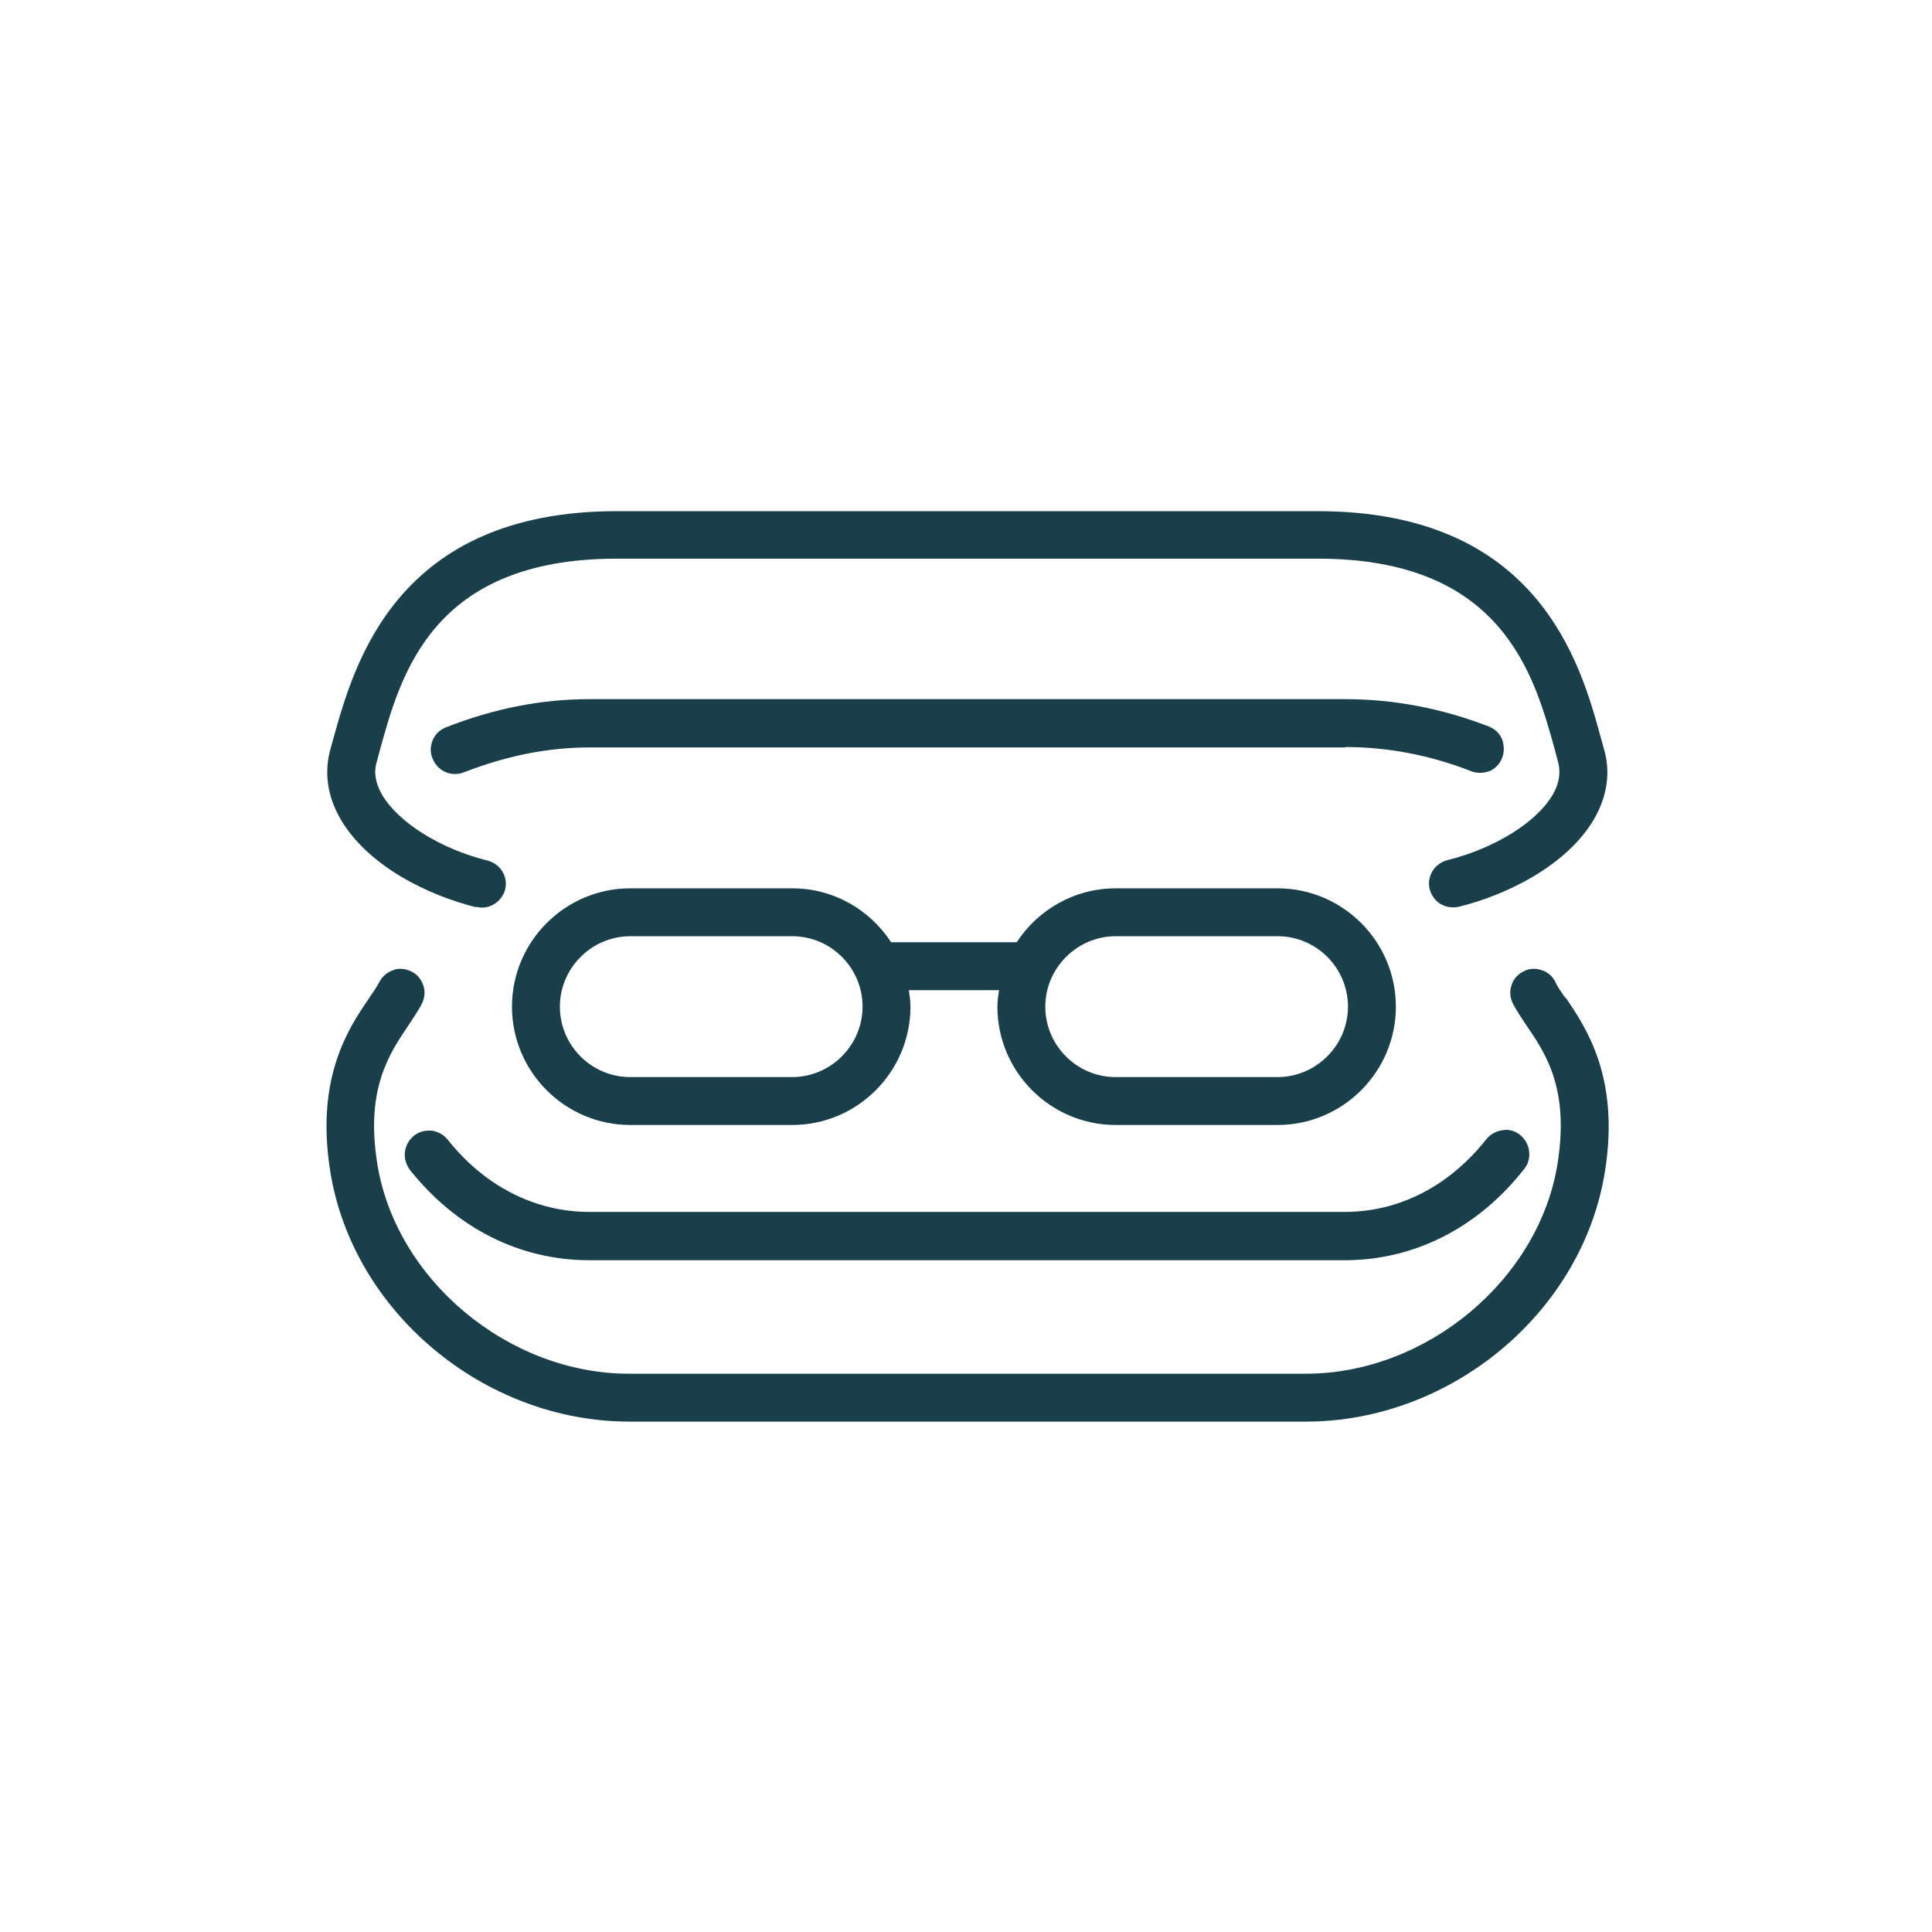 <?xml version="1.0" encoding="UTF-8"?><svg id="Icones" xmlns="http://www.w3.org/2000/svg" viewBox="0 0 48 48"><path d="M38.9,24.8l-.04-.05c-.08-.12-.17-.24-.22-.36-.07-.14-.2-.25-.35-.29-.15-.05-.31-.04-.45,.04-.14,.07-.25,.2-.29,.35-.05,.15-.03,.31,.04,.45,.09,.17,.21,.35,.33,.53,.48,.7,1.07,1.57,.78,3.42-.45,2.89-3.25,5.24-6.26,5.24H15.63c-3.01,0-5.81-2.35-6.26-5.24-.29-1.85,.31-2.72,.78-3.42,.13-.2,.25-.37,.33-.53,.07-.14,.09-.3,.04-.45-.05-.15-.15-.28-.29-.35-.09-.04-.18-.07-.27-.07-.06,0-.12,0-.18,.03-.15,.05-.28,.15-.35,.29-.06,.11-.14,.24-.23,.36l-.03,.05c-.5,.73-1.33,1.95-.97,4.27,.54,3.5,3.81,6.25,7.44,6.25h16.8c3.63,0,6.9-2.74,7.44-6.25,.36-2.32-.48-3.54-.97-4.27Z" style="fill:#193f4b;"/><path d="M11.12,28.31c-.1-.12-.24-.2-.4-.22-.02,0-.05,0-.07,0-.13,0-.26,.04-.37,.13-.12,.1-.2,.24-.22,.4s.03,.31,.12,.44c1.15,1.45,2.73,2.25,4.46,2.25h18.77c1.72,0,3.31-.8,4.46-2.27,.1-.12,.14-.28,.12-.44s-.1-.3-.22-.4c-.12-.1-.28-.15-.44-.12-.16,.02-.3,.1-.4,.22-.53,.68-1.7,1.81-3.53,1.81H14.65c-1.36,0-2.61-.64-3.53-1.8Z" style="fill:#193f4b;"/><path d="M33.42,18.56c1.06,0,2.11,.2,3.13,.6,.15,.06,.31,.05,.45,0,.15-.06,.26-.18,.32-.33,.06-.15,.05-.31,0-.46-.06-.15-.18-.26-.33-.32-1.16-.45-2.36-.68-3.57-.68H14.65c-1.2,0-2.37,.23-3.57,.7-.15,.06-.27,.17-.33,.32-.06,.15-.07,.31,0,.46,.09,.23,.31,.38,.55,.38,.07,0,.15-.01,.22-.04,1.06-.41,2.08-.62,3.13-.62h18.77Z" style="fill:#193f4b;"/><path d="M11.83,22.53s.09,.02,.14,.02c.27,0,.51-.19,.58-.45,.08-.32-.12-.64-.44-.72-1.17-.29-2.22-.95-2.62-1.64-.16-.28-.21-.55-.13-.81l.08-.3c.52-1.89,1.31-4.75,5.88-4.75h17.43c4.56,0,5.36,2.86,5.88,4.75l.08,.3c.07,.26,.03,.53-.13,.81-.4,.69-1.45,1.34-2.62,1.63-.15,.04-.28,.13-.37,.27-.08,.14-.11,.3-.07,.45,.04,.16,.14,.29,.27,.37,.14,.08,.29,.1,.45,.07,1.18-.29,2.69-1.02,3.37-2.19,.32-.56,.41-1.16,.24-1.73l-.08-.29c-.5-1.83-1.55-5.62-7.03-5.62H15.32c-5.47,0-6.52,3.8-7.03,5.62l-.08,.29c-.16,.57-.08,1.17,.25,1.74,.68,1.17,2.19,1.9,3.37,2.19Z" style="fill:#193f4b;"/><path d="M15.66,27.95h4.02c1.62,0,2.94-1.32,2.94-2.94,0-.14-.02-.28-.04-.41h2.24c-.02,.14-.04,.27-.04,.41,0,1.62,1.32,2.94,2.94,2.94h4.02c1.62,0,2.94-1.32,2.94-2.94s-1.32-2.94-2.94-2.94h-4.02c-1.03,0-1.94,.54-2.46,1.34h-3.12c-.53-.81-1.43-1.34-2.46-1.34h-4.02c-1.62,0-2.94,1.32-2.94,2.94s1.32,2.94,2.94,2.94Zm12.06-4.69h4.02c.97,0,1.75,.79,1.75,1.75s-.79,1.75-1.75,1.75h-4.02c-.97,0-1.75-.79-1.75-1.75s.79-1.75,1.75-1.75Zm-12.06,0h4.02c.97,0,1.75,.79,1.75,1.75s-.79,1.75-1.75,1.75h-4.02c-.97,0-1.75-.79-1.75-1.75s.79-1.75,1.75-1.75Z" style="fill:#193f4b;"/></svg>